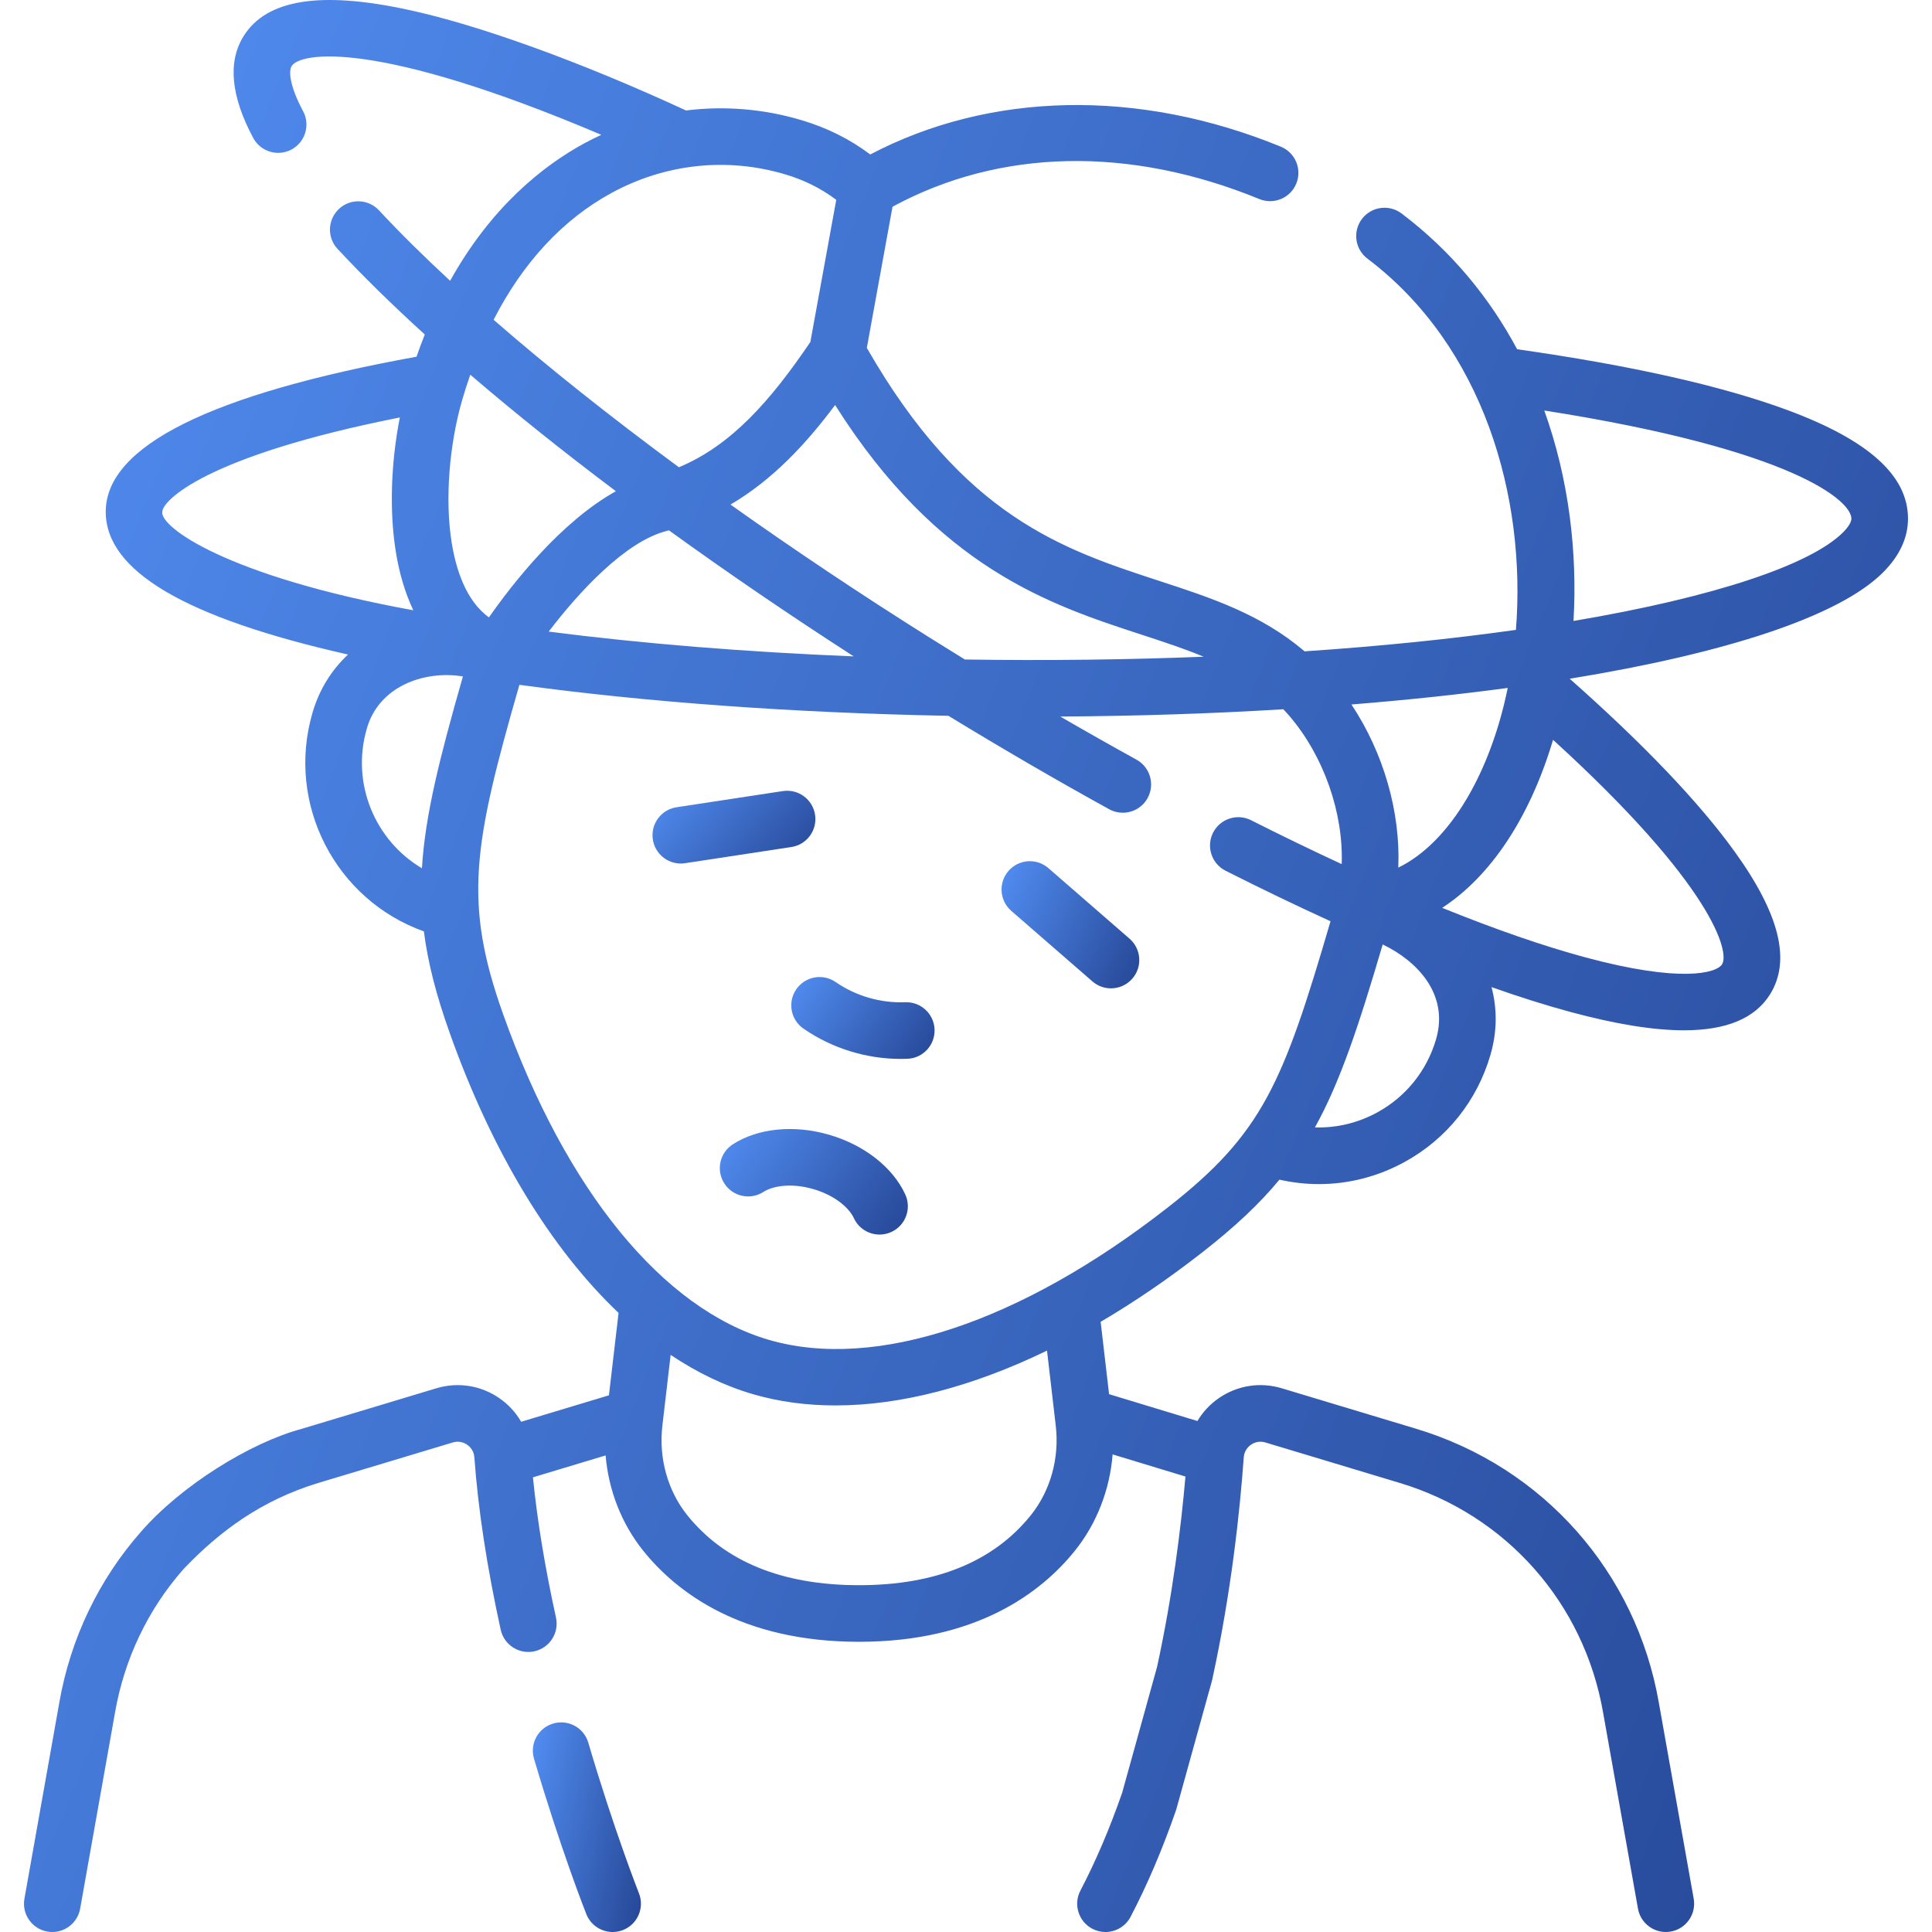<?xml version="1.0" encoding="UTF-8"?> <svg xmlns="http://www.w3.org/2000/svg" width="248" height="248" viewBox="0 0 248 248" fill="none"> <g clip-path="url(#clip0)"> <path d="M75.517 223.698C74.951 221.773 72.931 220.673 71.007 221.238C69.082 221.805 67.981 223.824 68.547 225.749C71.945 237.298 75.129 245.367 75.263 245.706C75.828 247.132 77.195 248.001 78.641 248.001C79.086 248.001 79.539 247.919 79.978 247.745C81.843 247.006 82.756 244.895 82.018 243.03C81.987 242.95 78.816 234.908 75.517 223.698Z" fill="url(#paint0_linear)"></path> <path d="M116.19 128.651C113.035 128.774 109.866 127.857 107.269 126.062C105.618 124.922 103.355 125.335 102.215 126.985C101.074 128.636 101.488 130.899 103.138 132.039C106.788 134.562 111.19 135.928 115.623 135.928C115.908 135.928 116.194 135.922 116.479 135.911C118.484 135.831 120.044 134.141 119.964 132.136C119.884 130.131 118.191 128.575 116.19 128.651Z" fill="url(#paint1_linear)"></path> <path d="M144.993 120.494L134.579 111.438C133.065 110.122 130.77 110.282 129.454 111.796C128.137 113.309 128.298 115.604 129.811 116.921L140.225 125.977C140.913 126.575 141.762 126.868 142.608 126.868C143.622 126.868 144.632 126.445 145.351 125.619C146.667 124.106 146.507 121.811 144.993 120.494Z" fill="url(#paint2_linear)"></path> <path d="M104.626 104.591C104.325 102.607 102.473 101.245 100.488 101.546L86.845 103.621C84.861 103.923 83.498 105.775 83.8 107.759C84.073 109.557 85.621 110.845 87.386 110.845C87.568 110.845 87.752 110.832 87.937 110.804L101.581 108.728C103.565 108.427 104.928 106.575 104.626 104.591Z" fill="url(#paint3_linear)"></path> <path d="M106.422 145.66C101.908 144.35 97.287 144.812 94.061 146.894C92.376 147.983 91.891 150.231 92.98 151.917C94.069 153.602 96.317 154.086 98.003 152.997C99.095 152.293 101.425 151.775 104.397 152.637C107.369 153.5 109.06 155.184 109.604 156.364C110.218 157.692 111.532 158.475 112.905 158.475C113.414 158.475 113.932 158.367 114.425 158.139C116.247 157.299 117.042 155.14 116.201 153.318C114.591 149.833 110.936 146.97 106.422 145.66Z" fill="url(#paint4_linear)"></path> <path d="M244.919 66.604C244.941 61.07 239.873 56.499 229.425 52.633C221.04 49.53 209.372 46.908 194.743 44.829C191.234 38.273 186.366 32.279 179.91 27.401C178.309 26.191 176.031 26.509 174.821 28.109C173.612 29.71 173.929 31.988 175.529 33.197C190.444 44.466 195.936 63.806 194.592 80.853C186.502 81.995 177.422 82.939 167.46 83.608C161.867 78.836 155.469 76.743 148.764 74.553C136.438 70.525 123.699 66.35 111.269 44.656L114.568 26.537C128.314 19.076 144.965 18.712 161.658 25.552C163.514 26.313 165.636 25.424 166.397 23.568C167.158 21.712 166.269 19.59 164.413 18.829C146.169 11.353 127.118 11.746 111.707 19.828C109.091 17.858 106.184 16.408 102.886 15.424C98.008 13.968 92.981 13.569 88.06 14.18C74.602 7.953 61.351 3.161 52.321 1.242C41.109 -1.175 34.228 -0.072 31.285 4.614C29.214 7.912 29.623 12.315 32.5 17.701C33.446 19.471 35.647 20.139 37.416 19.193C39.186 18.247 39.854 16.046 38.908 14.277C37.174 11.031 37.032 9.124 37.438 8.478C38.544 6.718 48.239 5.006 77.189 17.306C76.452 17.648 75.72 18.006 75 18.398C69.676 21.301 63.047 26.572 57.78 36.042C54.381 32.897 51.317 29.868 48.648 26.999C47.282 25.53 44.983 25.447 43.514 26.813C42.045 28.18 41.961 30.479 43.328 31.948C46.581 35.445 50.338 39.126 54.526 42.936C54.16 43.856 53.808 44.806 53.469 45.787C27.028 50.59 13.605 57.272 13.572 65.658C13.543 73.274 23.732 79.296 44.675 84.019C42.564 85.985 40.974 88.52 40.103 91.521C36.702 103.242 43.084 115.515 54.414 119.557C54.92 123.59 56.006 127.764 57.744 132.642C63.205 147.974 70.711 160.273 79.401 168.53L78.166 179.108L66.898 182.504C66.209 181.313 65.257 180.274 64.086 179.467C61.715 177.834 58.776 177.374 56.02 178.204L38.749 183.406C32.042 185.211 23.25 190.722 18.144 196.567C12.675 202.753 9.031 210.372 7.607 218.584L3.135 243.731C2.784 245.707 4.1 247.593 6.075 247.944C6.291 247.982 6.505 248.001 6.716 248.001C8.443 248.001 9.975 246.763 10.288 245.003L14.763 219.841C15.957 212.951 19.001 206.576 23.567 201.403C28.18 196.567 33.536 192.589 40.845 190.362L58.115 185.161C58.98 184.901 59.644 185.231 59.963 185.45C60.282 185.67 60.828 186.173 60.892 187.075C61.369 193.718 62.506 201.161 64.271 209.197C64.702 211.157 66.641 212.397 68.599 211.966C70.559 211.535 71.798 209.598 71.368 207.638C69.947 201.171 68.959 195.136 68.41 189.636L77.738 186.825C78.118 191.308 79.79 195.606 82.575 199.068C86.861 204.396 95.145 210.748 110.273 210.748C125.402 210.748 133.687 204.395 137.973 199.066C140.784 195.571 142.463 191.223 142.821 186.694L152.169 189.534C151.612 195.941 150.552 204.652 148.528 213.964L144.044 230.132C142.448 234.719 140.646 238.941 138.687 242.682C137.756 244.46 138.443 246.655 140.22 247.586C140.758 247.868 141.334 248.001 141.902 248.001C143.211 248.001 144.475 247.292 145.124 246.052C147.264 241.964 149.223 237.373 150.946 232.406C150.971 232.333 150.994 232.26 151.014 232.186L155.557 215.807C155.576 215.742 155.592 215.676 155.606 215.61C158.069 204.304 159.167 193.852 159.654 187.074C159.718 186.173 160.264 185.67 160.582 185.45C160.901 185.23 161.566 184.9 162.43 185.16L179.699 190.362C193.349 194.477 203.343 205.773 205.785 219.856L210.257 245.003C210.609 246.979 212.497 248.294 214.47 247.944C216.445 247.592 217.762 245.707 217.411 243.731L212.941 218.599C210.029 201.805 198.096 188.32 181.795 183.405L164.525 178.203C161.77 177.374 158.83 177.834 156.46 179.467C155.32 180.251 154.39 181.257 153.706 182.407L142.365 178.962L141.284 169.673C145.639 167.115 150.031 164.119 154.413 160.692C158.495 157.499 161.649 154.555 164.235 151.425C165.913 151.805 167.609 151.997 169.298 151.997C173.119 151.997 176.901 151.031 180.342 149.134C185.713 146.172 189.614 141.295 191.324 135.4C192.187 132.425 192.198 129.47 191.456 126.71C195.07 127.985 198.468 129.059 201.606 129.905C207.408 131.47 212.246 132.254 216.155 132.254C221.623 132.254 225.275 130.721 227.205 127.647C229.927 123.313 228.437 117.309 222.649 109.291C218.082 102.963 210.964 95.508 201.495 87.125C221.479 83.869 235.979 79.156 241.663 73.531C243.813 71.403 244.909 69.073 244.919 66.604ZM179.491 111.371C179.793 104.249 177.602 96.636 173.476 90.43C180.545 89.863 187.261 89.151 193.54 88.306C193.209 89.906 192.822 91.472 192.367 92.986C189.618 102.134 184.904 108.736 179.491 111.371ZM146.508 81.46C149.326 82.38 152 83.255 154.506 84.299C145.011 84.68 134.322 84.819 123.854 84.655C122.356 83.733 120.859 82.806 119.363 81.867C110.465 76.28 101.86 70.52 93.771 64.77C99.191 61.583 103.469 56.985 107.197 51.99C120.436 72.941 134.805 77.636 146.508 81.46ZM62.763 79.251C59.791 77.115 58.517 73.016 57.976 69.633C57.109 64.211 57.635 57.173 59.35 51.264C59.664 50.18 60.01 49.131 60.369 48.098C66.018 52.948 72.289 57.966 79.059 63.054C71.933 67.021 65.743 74.981 62.763 79.251ZM85.555 68.162C85.66 68.135 85.76 68.101 85.865 68.073C93.313 73.462 101.268 78.893 109.586 84.256C95.625 83.688 82.377 82.611 70.434 81.076C74.299 76.006 80.255 69.515 85.555 68.162ZM78.478 24.778C85.399 21.003 93.329 20.154 100.808 22.386C103.262 23.118 105.414 24.197 107.344 25.65L104.021 43.9C98.899 51.454 93.895 57.153 87.149 59.979C78.361 53.507 70.319 47.11 63.36 41.047C67.111 33.728 72.229 28.185 78.478 24.778ZM20.838 65.685C20.843 64.326 26.204 58.565 51.324 53.588C50.18 59.415 49.971 65.587 50.801 70.78C51.255 73.616 52.017 76.144 53.054 78.337C28.895 73.938 20.445 67.56 20.838 65.685ZM47.081 93.545C48.598 88.148 54.368 86.012 59.422 86.829C56.416 97.336 54.562 104.715 54.161 111.455C48.143 107.897 45.041 100.575 47.081 93.545ZM135.523 183.023C136.007 187.185 134.836 191.373 132.311 194.514C127.524 200.465 120.109 203.483 110.273 203.483C100.437 203.483 93.022 200.466 88.236 194.515C85.709 191.374 84.539 187.184 85.024 183.02L86.087 173.92C89.507 176.212 93.059 177.919 96.703 178.977C100.013 179.937 103.543 180.409 107.246 180.409C115.603 180.409 124.839 178.003 134.399 173.369L135.523 183.023ZM149.937 154.969C131.039 169.751 112.375 175.959 98.728 171.998C85.082 168.039 72.639 152.805 64.588 130.203C59.455 115.792 60.755 108.487 66.672 87.905C83.014 90.14 101.885 91.511 121.744 91.884C128.655 96.102 135.57 100.123 142.374 103.874C142.93 104.18 143.532 104.326 144.125 104.326C145.406 104.326 146.648 103.648 147.31 102.447C148.279 100.69 147.64 98.48 145.882 97.511C142.644 95.726 139.38 93.879 136.103 91.978C146.029 91.918 155.626 91.598 164.733 91.044C164.984 91.312 165.235 91.58 165.479 91.864C169.94 97.051 172.458 104.361 172.226 110.921C168.472 109.182 164.59 107.304 160.593 105.287C158.803 104.382 156.618 105.102 155.713 106.892C154.809 108.683 155.528 110.868 157.319 111.772C161.96 114.116 166.458 116.277 170.792 118.255C164.685 139.124 162.047 145.497 149.937 154.969ZM184.347 133.375C183.176 137.408 180.509 140.745 176.835 142.771C174.334 144.149 171.571 144.806 168.793 144.717C172.05 138.834 174.422 131.651 177.489 121.236C181.864 123.326 186.024 127.593 184.347 133.375ZM221.053 123.782C220.339 124.919 215.753 126.195 203.499 122.89C198.123 121.44 191.936 119.294 185.126 116.536C191.296 112.515 196.325 105.061 199.325 95.077C199.336 95.041 199.346 95.004 199.357 94.968C219.894 113.681 222.035 122.219 221.053 123.782ZM236.552 68.366C232.429 72.447 220.328 76.607 201.982 79.71C202.493 70.89 201.398 61.507 198.23 52.694C230.398 57.74 237.662 64.337 237.653 66.574C237.651 67.023 237.25 67.676 236.552 68.366Z" fill="url(#paint5_linear)"></path> </g> <defs> <linearGradient id="paint0_linear" x1="82.211" y1="247.381" x2="63.986" y2="243.513" gradientUnits="userSpaceOnUse"> <stop stop-color="#264796"></stop> <stop offset="1" stop-color="#518DF1"></stop> </linearGradient> <linearGradient id="paint1_linear" x1="119.884" y1="135.685" x2="103.261" y2="123.708" gradientUnits="userSpaceOnUse"> <stop stop-color="#264796"></stop> <stop offset="1" stop-color="#518DF1"></stop> </linearGradient> <linearGradient id="paint2_linear" x1="146.162" y1="126.492" x2="125.919" y2="117.466" gradientUnits="userSpaceOnUse"> <stop stop-color="#264796"></stop> <stop offset="1" stop-color="#518DF1"></stop> </linearGradient> <linearGradient id="paint3_linear" x1="104.573" y1="110.63" x2="89.049" y2="96.327" gradientUnits="userSpaceOnUse"> <stop stop-color="#264796"></stop> <stop offset="1" stop-color="#518DF1"></stop> </linearGradient> <linearGradient id="paint4_linear" x1="116.427" y1="158.162" x2="94.88" y2="142.362" gradientUnits="userSpaceOnUse"> <stop stop-color="#264796"></stop> <stop offset="1" stop-color="#518DF1"></stop> </linearGradient> <linearGradient id="paint5_linear" x1="243.822" y1="242.284" x2="-42.078" y2="127.528" gradientUnits="userSpaceOnUse"> <stop stop-color="#264796"></stop> <stop offset="1" stop-color="#518DF1"></stop> </linearGradient> <clipPath id="clip0"> <rect width="62" height="62" fill="white" transform="scale(4)"></rect> </clipPath> </defs> </svg> 